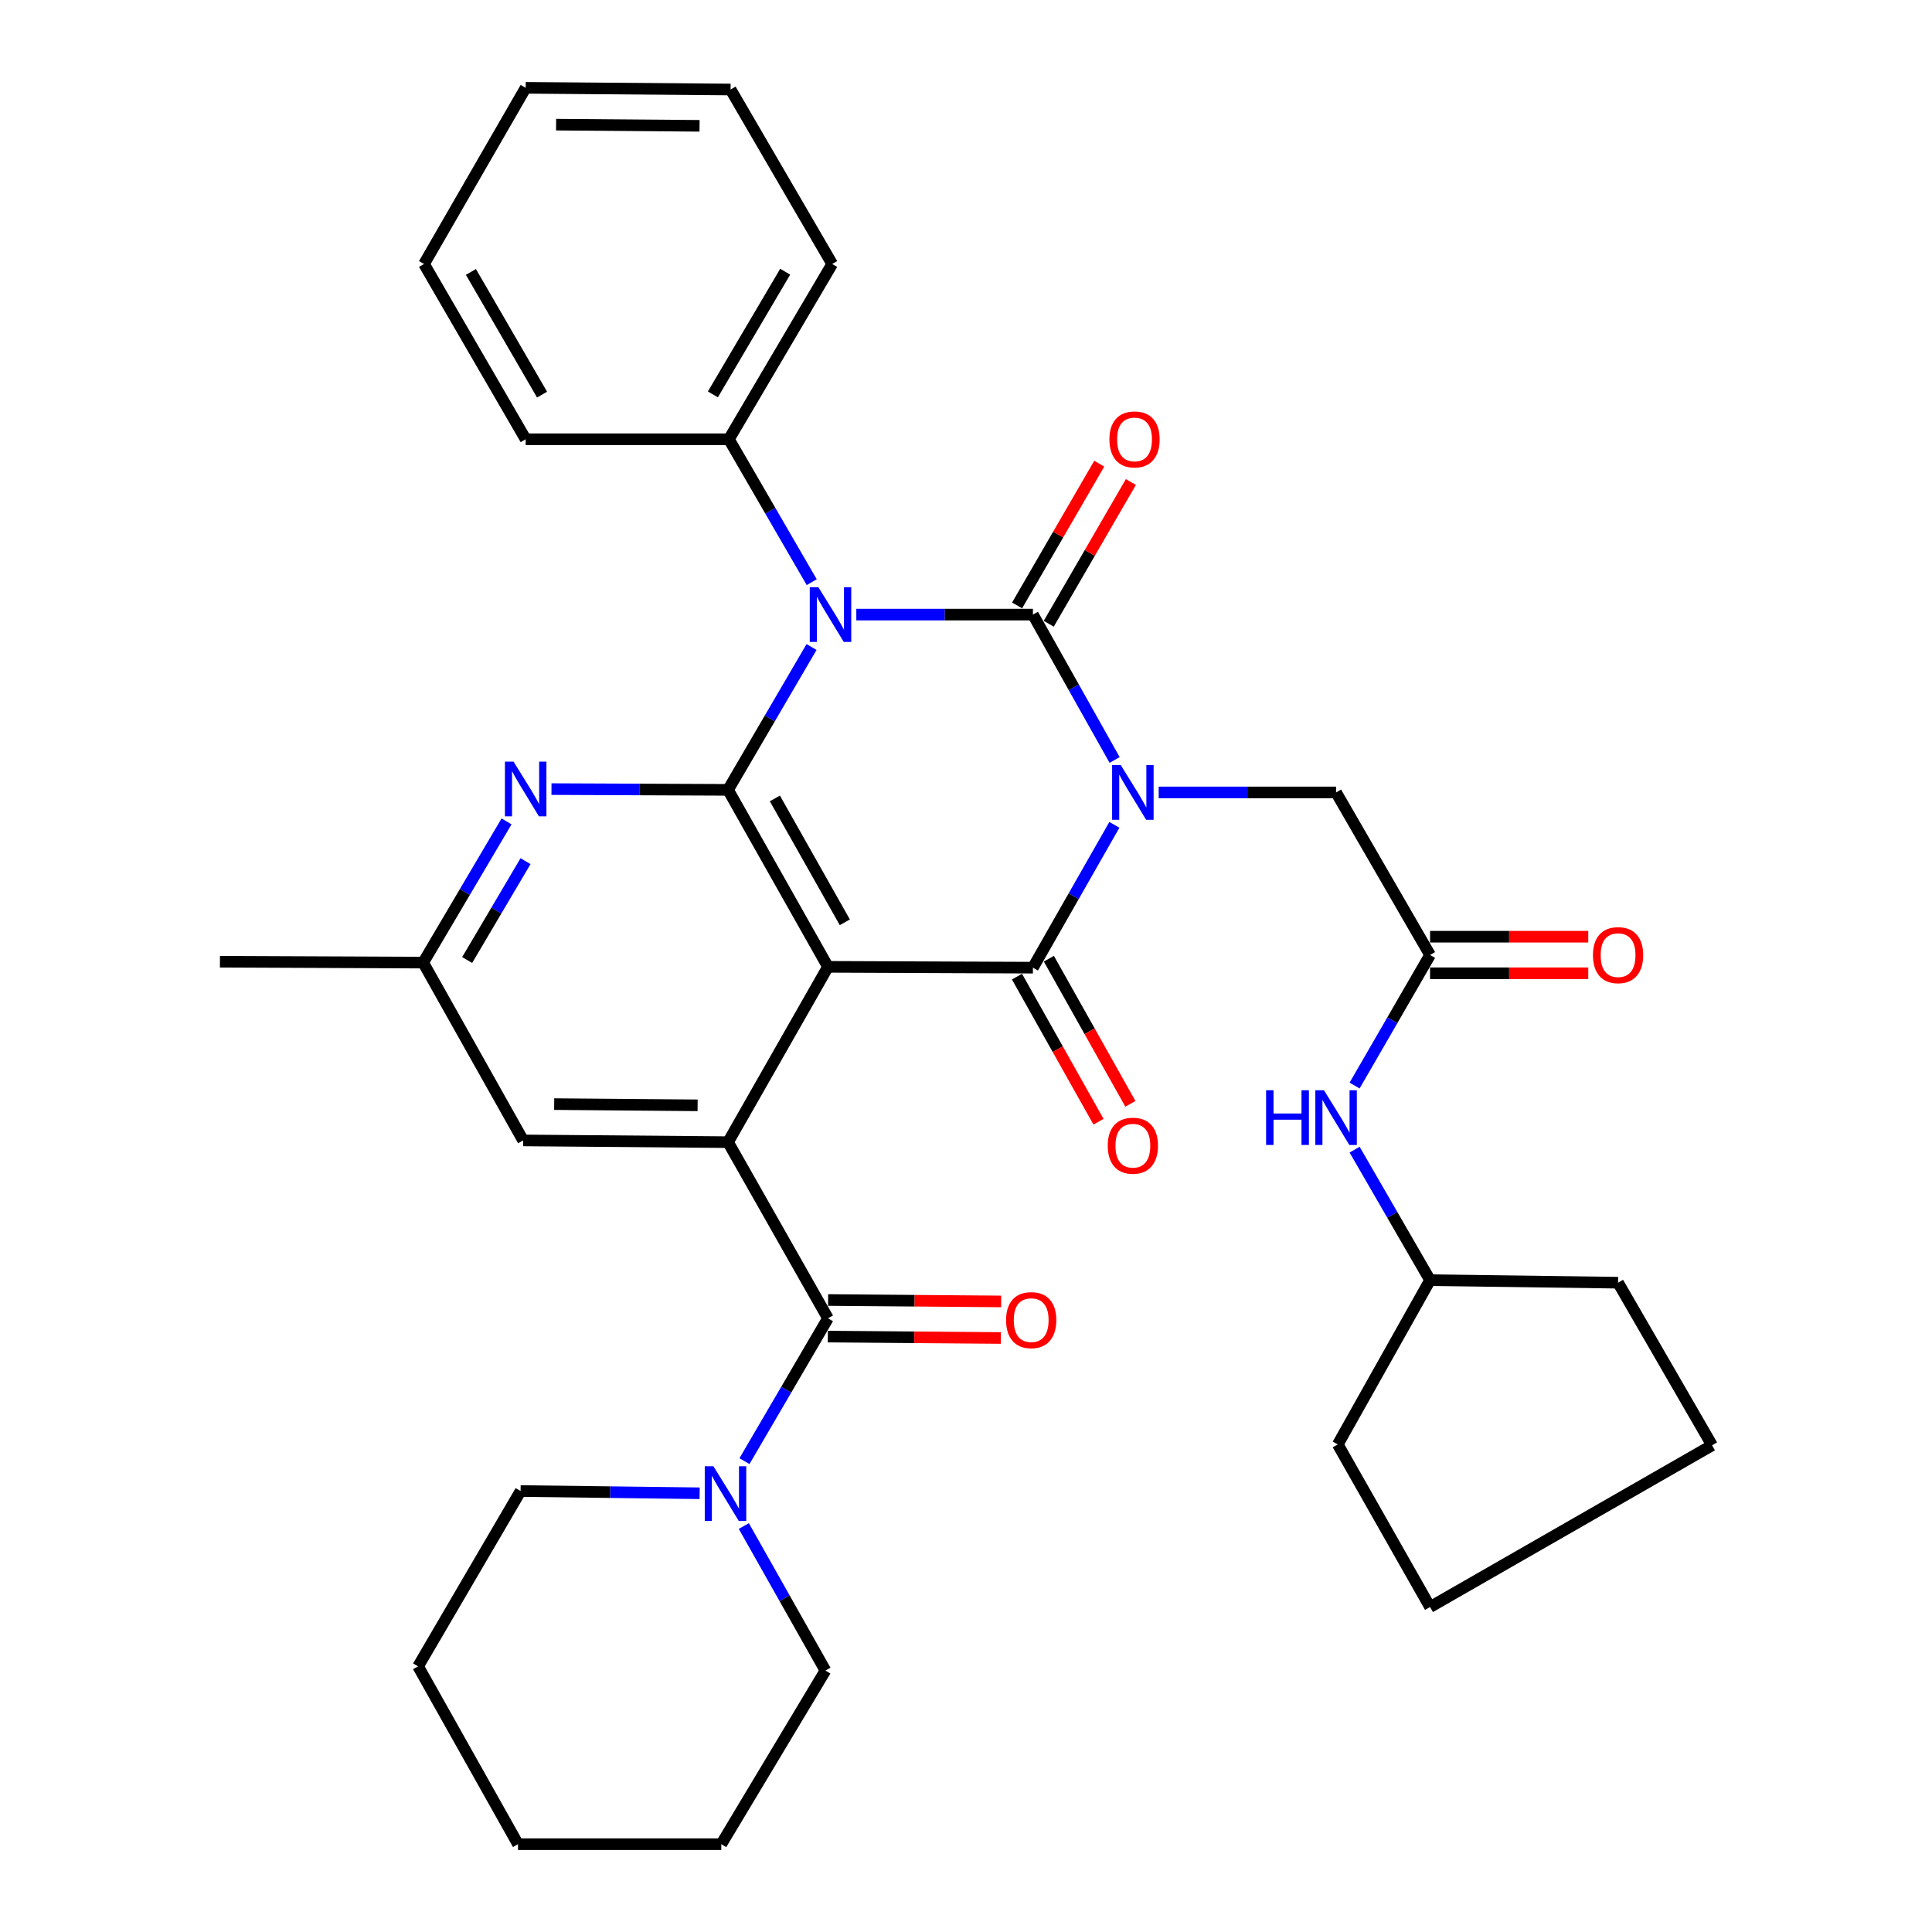 <?xml version='1.0' encoding='iso-8859-1'?>
<svg version='1.1' baseProfile='full'
              xmlns='http://www.w3.org/2000/svg'
                      xmlns:rdkit='http://www.rdkit.org/xml'
                      xmlns:xlink='http://www.w3.org/1999/xlink'
                  xml:space='preserve'
width='1000px' height='1000px' viewBox='0 0 1000 1000'>
<!-- END OF HEADER -->
<rect style='opacity:1.0;fill:#FFFFFF;stroke:none' width='1000' height='1000' x='0' y='0'> </rect>
<path class='bond-0' d='M 576.927,393.362 L 555.784,355.738' style='fill:none;fill-rule:evenodd;stroke:#0000FF;stroke-width:6px;stroke-linecap:butt;stroke-linejoin:miter;stroke-opacity:1' />
<path class='bond-0' d='M 555.784,355.738 L 534.64,318.115' style='fill:none;fill-rule:evenodd;stroke:#000000;stroke-width:6px;stroke-linecap:butt;stroke-linejoin:miter;stroke-opacity:1' />
<path class='bond-3' d='M 576.804,426.932 L 555.722,463.897' style='fill:none;fill-rule:evenodd;stroke:#0000FF;stroke-width:6px;stroke-linecap:butt;stroke-linejoin:miter;stroke-opacity:1' />
<path class='bond-3' d='M 555.722,463.897 L 534.64,500.862' style='fill:none;fill-rule:evenodd;stroke:#000000;stroke-width:6px;stroke-linecap:butt;stroke-linejoin:miter;stroke-opacity:1' />
<path class='bond-9' d='M 599.738,410.161 L 645.644,410.161' style='fill:none;fill-rule:evenodd;stroke:#0000FF;stroke-width:6px;stroke-linecap:butt;stroke-linejoin:miter;stroke-opacity:1' />
<path class='bond-9' d='M 645.644,410.161 L 691.55,410.161' style='fill:none;fill-rule:evenodd;stroke:#000000;stroke-width:6px;stroke-linecap:butt;stroke-linejoin:miter;stroke-opacity:1' />
<path class='bond-1' d='M 534.64,318.115 L 488.934,318.115' style='fill:none;fill-rule:evenodd;stroke:#000000;stroke-width:6px;stroke-linecap:butt;stroke-linejoin:miter;stroke-opacity:1' />
<path class='bond-1' d='M 488.934,318.115 L 443.228,318.115' style='fill:none;fill-rule:evenodd;stroke:#0000FF;stroke-width:6px;stroke-linecap:butt;stroke-linejoin:miter;stroke-opacity:1' />
<path class='bond-11' d='M 542.829,322.86 L 564.088,286.174' style='fill:none;fill-rule:evenodd;stroke:#000000;stroke-width:6px;stroke-linecap:butt;stroke-linejoin:miter;stroke-opacity:1' />
<path class='bond-11' d='M 564.088,286.174 L 585.347,249.489' style='fill:none;fill-rule:evenodd;stroke:#FF0000;stroke-width:6px;stroke-linecap:butt;stroke-linejoin:miter;stroke-opacity:1' />
<path class='bond-11' d='M 526.451,313.369 L 547.71,276.684' style='fill:none;fill-rule:evenodd;stroke:#000000;stroke-width:6px;stroke-linecap:butt;stroke-linejoin:miter;stroke-opacity:1' />
<path class='bond-11' d='M 547.71,276.684 L 568.969,239.998' style='fill:none;fill-rule:evenodd;stroke:#FF0000;stroke-width:6px;stroke-linecap:butt;stroke-linejoin:miter;stroke-opacity:1' />
<path class='bond-12' d='M 420.143,301.332 L 398.711,264.347' style='fill:none;fill-rule:evenodd;stroke:#0000FF;stroke-width:6px;stroke-linecap:butt;stroke-linejoin:miter;stroke-opacity:1' />
<path class='bond-12' d='M 398.711,264.347 L 377.278,227.361' style='fill:none;fill-rule:evenodd;stroke:#000000;stroke-width:6px;stroke-linecap:butt;stroke-linejoin:miter;stroke-opacity:1' />
<path class='bond-35' d='M 420.054,334.901 L 398.445,371.864' style='fill:none;fill-rule:evenodd;stroke:#0000FF;stroke-width:6px;stroke-linecap:butt;stroke-linejoin:miter;stroke-opacity:1' />
<path class='bond-35' d='M 398.445,371.864 L 376.836,408.826' style='fill:none;fill-rule:evenodd;stroke:#000000;stroke-width:6px;stroke-linecap:butt;stroke-linejoin:miter;stroke-opacity:1' />
<path class='bond-2' d='M 428.554,500.431 L 534.64,500.862' style='fill:none;fill-rule:evenodd;stroke:#000000;stroke-width:6px;stroke-linecap:butt;stroke-linejoin:miter;stroke-opacity:1' />
<path class='bond-4' d='M 428.554,500.431 L 376.836,408.826' style='fill:none;fill-rule:evenodd;stroke:#000000;stroke-width:6px;stroke-linecap:butt;stroke-linejoin:miter;stroke-opacity:1' />
<path class='bond-4' d='M 437.28,477.384 L 401.077,413.261' style='fill:none;fill-rule:evenodd;stroke:#000000;stroke-width:6px;stroke-linecap:butt;stroke-linejoin:miter;stroke-opacity:1' />
<path class='bond-5' d='M 428.554,500.431 L 376.836,591.174' style='fill:none;fill-rule:evenodd;stroke:#000000;stroke-width:6px;stroke-linecap:butt;stroke-linejoin:miter;stroke-opacity:1' />
<path class='bond-13' d='M 526.389,505.498 L 547.488,543.052' style='fill:none;fill-rule:evenodd;stroke:#000000;stroke-width:6px;stroke-linecap:butt;stroke-linejoin:miter;stroke-opacity:1' />
<path class='bond-13' d='M 547.488,543.052 L 568.588,580.606' style='fill:none;fill-rule:evenodd;stroke:#FF0000;stroke-width:6px;stroke-linecap:butt;stroke-linejoin:miter;stroke-opacity:1' />
<path class='bond-13' d='M 542.891,496.226 L 563.991,533.78' style='fill:none;fill-rule:evenodd;stroke:#000000;stroke-width:6px;stroke-linecap:butt;stroke-linejoin:miter;stroke-opacity:1' />
<path class='bond-13' d='M 563.991,533.78 L 585.09,571.334' style='fill:none;fill-rule:evenodd;stroke:#FF0000;stroke-width:6px;stroke-linecap:butt;stroke-linejoin:miter;stroke-opacity:1' />
<path class='bond-7' d='M 376.836,408.826 L 331.14,408.633' style='fill:none;fill-rule:evenodd;stroke:#000000;stroke-width:6px;stroke-linecap:butt;stroke-linejoin:miter;stroke-opacity:1' />
<path class='bond-7' d='M 331.14,408.633 L 285.445,408.441' style='fill:none;fill-rule:evenodd;stroke:#0000FF;stroke-width:6px;stroke-linecap:butt;stroke-linejoin:miter;stroke-opacity:1' />
<path class='bond-6' d='M 376.836,591.174 L 428.554,682.348' style='fill:none;fill-rule:evenodd;stroke:#000000;stroke-width:6px;stroke-linecap:butt;stroke-linejoin:miter;stroke-opacity:1' />
<path class='bond-14' d='M 376.836,591.174 L 270.771,590.28' style='fill:none;fill-rule:evenodd;stroke:#000000;stroke-width:6px;stroke-linecap:butt;stroke-linejoin:miter;stroke-opacity:1' />
<path class='bond-14' d='M 361.086,572.112 L 286.841,571.486' style='fill:none;fill-rule:evenodd;stroke:#000000;stroke-width:6px;stroke-linecap:butt;stroke-linejoin:miter;stroke-opacity:1' />
<path class='bond-8' d='M 428.554,682.348 L 406.944,719.321' style='fill:none;fill-rule:evenodd;stroke:#000000;stroke-width:6px;stroke-linecap:butt;stroke-linejoin:miter;stroke-opacity:1' />
<path class='bond-8' d='M 406.944,719.321 L 385.334,756.293' style='fill:none;fill-rule:evenodd;stroke:#0000FF;stroke-width:6px;stroke-linecap:butt;stroke-linejoin:miter;stroke-opacity:1' />
<path class='bond-17' d='M 428.476,691.812 L 473.257,692.179' style='fill:none;fill-rule:evenodd;stroke:#000000;stroke-width:6px;stroke-linecap:butt;stroke-linejoin:miter;stroke-opacity:1' />
<path class='bond-17' d='M 473.257,692.179 L 518.039,692.547' style='fill:none;fill-rule:evenodd;stroke:#FF0000;stroke-width:6px;stroke-linecap:butt;stroke-linejoin:miter;stroke-opacity:1' />
<path class='bond-17' d='M 428.632,672.884 L 473.413,673.251' style='fill:none;fill-rule:evenodd;stroke:#000000;stroke-width:6px;stroke-linecap:butt;stroke-linejoin:miter;stroke-opacity:1' />
<path class='bond-17' d='M 473.413,673.251 L 518.194,673.618' style='fill:none;fill-rule:evenodd;stroke:#FF0000;stroke-width:6px;stroke-linecap:butt;stroke-linejoin:miter;stroke-opacity:1' />
<path class='bond-36' d='M 262.185,425.153 L 240.609,461.698' style='fill:none;fill-rule:evenodd;stroke:#0000FF;stroke-width:6px;stroke-linecap:butt;stroke-linejoin:miter;stroke-opacity:1' />
<path class='bond-36' d='M 240.609,461.698 L 219.032,498.244' style='fill:none;fill-rule:evenodd;stroke:#000000;stroke-width:6px;stroke-linecap:butt;stroke-linejoin:miter;stroke-opacity:1' />
<path class='bond-36' d='M 272.012,445.74 L 256.909,471.322' style='fill:none;fill-rule:evenodd;stroke:#0000FF;stroke-width:6px;stroke-linecap:butt;stroke-linejoin:miter;stroke-opacity:1' />
<path class='bond-36' d='M 256.909,471.322 L 241.805,496.904' style='fill:none;fill-rule:evenodd;stroke:#000000;stroke-width:6px;stroke-linecap:butt;stroke-linejoin:miter;stroke-opacity:1' />
<path class='bond-20' d='M 385.002,789.87 L 406.121,827.273' style='fill:none;fill-rule:evenodd;stroke:#0000FF;stroke-width:6px;stroke-linecap:butt;stroke-linejoin:miter;stroke-opacity:1' />
<path class='bond-20' d='M 406.121,827.273 L 427.239,864.675' style='fill:none;fill-rule:evenodd;stroke:#000000;stroke-width:6px;stroke-linecap:butt;stroke-linejoin:miter;stroke-opacity:1' />
<path class='bond-21' d='M 362.13,772.913 L 315.793,772.334' style='fill:none;fill-rule:evenodd;stroke:#0000FF;stroke-width:6px;stroke-linecap:butt;stroke-linejoin:miter;stroke-opacity:1' />
<path class='bond-21' d='M 315.793,772.334 L 269.457,771.756' style='fill:none;fill-rule:evenodd;stroke:#000000;stroke-width:6px;stroke-linecap:butt;stroke-linejoin:miter;stroke-opacity:1' />
<path class='bond-10' d='M 691.55,410.161 L 740.197,494.3' style='fill:none;fill-rule:evenodd;stroke:#000000;stroke-width:6px;stroke-linecap:butt;stroke-linejoin:miter;stroke-opacity:1' />
<path class='bond-16' d='M 740.197,494.3 L 720.668,528.09' style='fill:none;fill-rule:evenodd;stroke:#000000;stroke-width:6px;stroke-linecap:butt;stroke-linejoin:miter;stroke-opacity:1' />
<path class='bond-16' d='M 720.668,528.09 L 701.138,561.88' style='fill:none;fill-rule:evenodd;stroke:#0000FF;stroke-width:6px;stroke-linecap:butt;stroke-linejoin:miter;stroke-opacity:1' />
<path class='bond-18' d='M 740.197,503.765 L 781.138,503.765' style='fill:none;fill-rule:evenodd;stroke:#000000;stroke-width:6px;stroke-linecap:butt;stroke-linejoin:miter;stroke-opacity:1' />
<path class='bond-18' d='M 781.138,503.765 L 822.08,503.765' style='fill:none;fill-rule:evenodd;stroke:#FF0000;stroke-width:6px;stroke-linecap:butt;stroke-linejoin:miter;stroke-opacity:1' />
<path class='bond-18' d='M 740.197,484.836 L 781.138,484.836' style='fill:none;fill-rule:evenodd;stroke:#000000;stroke-width:6px;stroke-linecap:butt;stroke-linejoin:miter;stroke-opacity:1' />
<path class='bond-18' d='M 781.138,484.836 L 822.08,484.836' style='fill:none;fill-rule:evenodd;stroke:#FF0000;stroke-width:6px;stroke-linecap:butt;stroke-linejoin:miter;stroke-opacity:1' />
<path class='bond-22' d='M 377.278,227.361 L 430.741,136.639' style='fill:none;fill-rule:evenodd;stroke:#000000;stroke-width:6px;stroke-linecap:butt;stroke-linejoin:miter;stroke-opacity:1' />
<path class='bond-22' d='M 368.99,204.142 L 406.414,140.637' style='fill:none;fill-rule:evenodd;stroke:#000000;stroke-width:6px;stroke-linecap:butt;stroke-linejoin:miter;stroke-opacity:1' />
<path class='bond-23' d='M 377.278,227.361 L 272.086,227.361' style='fill:none;fill-rule:evenodd;stroke:#000000;stroke-width:6px;stroke-linecap:butt;stroke-linejoin:miter;stroke-opacity:1' />
<path class='bond-15' d='M 270.771,590.28 L 219.032,498.244' style='fill:none;fill-rule:evenodd;stroke:#000000;stroke-width:6px;stroke-linecap:butt;stroke-linejoin:miter;stroke-opacity:1' />
<path class='bond-24' d='M 219.032,498.244 L 113.84,497.802' style='fill:none;fill-rule:evenodd;stroke:#000000;stroke-width:6px;stroke-linecap:butt;stroke-linejoin:miter;stroke-opacity:1' />
<path class='bond-19' d='M 701.142,595.06 L 720.669,628.835' style='fill:none;fill-rule:evenodd;stroke:#0000FF;stroke-width:6px;stroke-linecap:butt;stroke-linejoin:miter;stroke-opacity:1' />
<path class='bond-19' d='M 720.669,628.835 L 740.197,662.61' style='fill:none;fill-rule:evenodd;stroke:#000000;stroke-width:6px;stroke-linecap:butt;stroke-linejoin:miter;stroke-opacity:1' />
<path class='bond-25' d='M 740.197,662.61 L 692.433,747.642' style='fill:none;fill-rule:evenodd;stroke:#000000;stroke-width:6px;stroke-linecap:butt;stroke-linejoin:miter;stroke-opacity:1' />
<path class='bond-26' d='M 740.197,662.61 L 837.512,663.924' style='fill:none;fill-rule:evenodd;stroke:#000000;stroke-width:6px;stroke-linecap:butt;stroke-linejoin:miter;stroke-opacity:1' />
<path class='bond-28' d='M 427.239,864.675 L 373.334,954.545' style='fill:none;fill-rule:evenodd;stroke:#000000;stroke-width:6px;stroke-linecap:butt;stroke-linejoin:miter;stroke-opacity:1' />
<path class='bond-27' d='M 269.457,771.756 L 216.403,862.499' style='fill:none;fill-rule:evenodd;stroke:#000000;stroke-width:6px;stroke-linecap:butt;stroke-linejoin:miter;stroke-opacity:1' />
<path class='bond-29' d='M 430.741,136.639 L 378.151,46.327' style='fill:none;fill-rule:evenodd;stroke:#000000;stroke-width:6px;stroke-linecap:butt;stroke-linejoin:miter;stroke-opacity:1' />
<path class='bond-30' d='M 272.086,227.361 L 219.474,136.639' style='fill:none;fill-rule:evenodd;stroke:#000000;stroke-width:6px;stroke-linecap:butt;stroke-linejoin:miter;stroke-opacity:1' />
<path class='bond-30' d='M 280.569,204.257 L 243.74,140.751' style='fill:none;fill-rule:evenodd;stroke:#000000;stroke-width:6px;stroke-linecap:butt;stroke-linejoin:miter;stroke-opacity:1' />
<path class='bond-32' d='M 692.433,747.642 L 740.197,831.802' style='fill:none;fill-rule:evenodd;stroke:#000000;stroke-width:6px;stroke-linecap:butt;stroke-linejoin:miter;stroke-opacity:1' />
<path class='bond-31' d='M 837.512,663.924 L 886.16,748.084' style='fill:none;fill-rule:evenodd;stroke:#000000;stroke-width:6px;stroke-linecap:butt;stroke-linejoin:miter;stroke-opacity:1' />
<path class='bond-33' d='M 216.403,862.499 L 268.121,954.545' style='fill:none;fill-rule:evenodd;stroke:#000000;stroke-width:6px;stroke-linecap:butt;stroke-linejoin:miter;stroke-opacity:1' />
<path class='bond-39' d='M 373.334,954.545 L 268.121,954.545' style='fill:none;fill-rule:evenodd;stroke:#000000;stroke-width:6px;stroke-linecap:butt;stroke-linejoin:miter;stroke-opacity:1' />
<path class='bond-38' d='M 378.151,46.327 L 272.086,45.455' style='fill:none;fill-rule:evenodd;stroke:#000000;stroke-width:6px;stroke-linecap:butt;stroke-linejoin:miter;stroke-opacity:1' />
<path class='bond-38' d='M 362.085,65.125 L 287.84,64.514' style='fill:none;fill-rule:evenodd;stroke:#000000;stroke-width:6px;stroke-linecap:butt;stroke-linejoin:miter;stroke-opacity:1' />
<path class='bond-34' d='M 219.474,136.639 L 272.086,45.455' style='fill:none;fill-rule:evenodd;stroke:#000000;stroke-width:6px;stroke-linecap:butt;stroke-linejoin:miter;stroke-opacity:1' />
<path class='bond-37' d='M 886.16,748.084 L 740.197,831.802' style='fill:none;fill-rule:evenodd;stroke:#000000;stroke-width:6px;stroke-linecap:butt;stroke-linejoin:miter;stroke-opacity:1' />
<path  class='atom-0' d='M 580.108 396.001
L 589.388 411.001
Q 590.308 412.481, 591.788 415.161
Q 593.268 417.841, 593.348 418.001
L 593.348 396.001
L 597.108 396.001
L 597.108 424.321
L 593.228 424.321
L 583.268 407.921
Q 582.108 406.001, 580.868 403.801
Q 579.668 401.601, 579.308 400.921
L 579.308 424.321
L 575.628 424.321
L 575.628 396.001
L 580.108 396.001
' fill='#0000FF'/>
<path  class='atom-2' d='M 423.609 303.955
L 432.889 318.955
Q 433.809 320.435, 435.289 323.115
Q 436.769 325.795, 436.849 325.955
L 436.849 303.955
L 440.609 303.955
L 440.609 332.275
L 436.729 332.275
L 426.769 315.875
Q 425.609 313.955, 424.369 311.755
Q 423.169 309.555, 422.809 308.875
L 422.809 332.275
L 419.129 332.275
L 419.129 303.955
L 423.609 303.955
' fill='#0000FF'/>
<path  class='atom-8' d='M 265.826 394.224
L 275.106 409.224
Q 276.026 410.704, 277.506 413.384
Q 278.986 416.064, 279.066 416.224
L 279.066 394.224
L 282.826 394.224
L 282.826 422.544
L 278.946 422.544
L 268.986 406.144
Q 267.826 404.224, 266.586 402.024
Q 265.386 399.824, 265.026 399.144
L 265.026 422.544
L 261.346 422.544
L 261.346 394.224
L 265.826 394.224
' fill='#0000FF'/>
<path  class='atom-9' d='M 369.262 758.921
L 378.542 773.921
Q 379.462 775.401, 380.942 778.081
Q 382.422 780.761, 382.502 780.921
L 382.502 758.921
L 386.262 758.921
L 386.262 787.241
L 382.382 787.241
L 372.422 770.841
Q 371.262 768.921, 370.022 766.721
Q 368.822 764.521, 368.462 763.841
L 368.462 787.241
L 364.782 787.241
L 364.782 758.921
L 369.262 758.921
' fill='#0000FF'/>
<path  class='atom-12' d='M 574.231 227.441
Q 574.231 220.641, 577.591 216.841
Q 580.951 213.041, 587.231 213.041
Q 593.511 213.041, 596.871 216.841
Q 600.231 220.641, 600.231 227.441
Q 600.231 234.321, 596.831 238.241
Q 593.431 242.121, 587.231 242.121
Q 580.991 242.121, 577.591 238.241
Q 574.231 234.361, 574.231 227.441
M 587.231 238.921
Q 591.551 238.921, 593.871 236.041
Q 596.231 233.121, 596.231 227.441
Q 596.231 221.881, 593.871 219.081
Q 591.551 216.241, 587.231 216.241
Q 582.911 216.241, 580.551 219.041
Q 578.231 221.841, 578.231 227.441
Q 578.231 233.161, 580.551 236.041
Q 582.911 238.921, 587.231 238.921
' fill='#FF0000'/>
<path  class='atom-14' d='M 573.368 593.01
Q 573.368 586.21, 576.728 582.41
Q 580.088 578.61, 586.368 578.61
Q 592.648 578.61, 596.008 582.41
Q 599.368 586.21, 599.368 593.01
Q 599.368 599.89, 595.968 603.81
Q 592.568 607.69, 586.368 607.69
Q 580.128 607.69, 576.728 603.81
Q 573.368 599.93, 573.368 593.01
M 586.368 604.49
Q 590.688 604.49, 593.008 601.61
Q 595.368 598.69, 595.368 593.01
Q 595.368 587.45, 593.008 584.65
Q 590.688 581.81, 586.368 581.81
Q 582.048 581.81, 579.688 584.61
Q 577.368 587.41, 577.368 593.01
Q 577.368 598.73, 579.688 601.61
Q 582.048 604.49, 586.368 604.49
' fill='#FF0000'/>
<path  class='atom-17' d='M 655.33 564.311
L 659.17 564.311
L 659.17 576.351
L 673.65 576.351
L 673.65 564.311
L 677.49 564.311
L 677.49 592.631
L 673.65 592.631
L 673.65 579.551
L 659.17 579.551
L 659.17 592.631
L 655.33 592.631
L 655.33 564.311
' fill='#0000FF'/>
<path  class='atom-17' d='M 685.29 564.311
L 694.57 579.311
Q 695.49 580.791, 696.97 583.471
Q 698.45 586.151, 698.53 586.311
L 698.53 564.311
L 702.29 564.311
L 702.29 592.631
L 698.41 592.631
L 688.45 576.231
Q 687.29 574.311, 686.05 572.111
Q 684.85 569.911, 684.49 569.231
L 684.49 592.631
L 680.81 592.631
L 680.81 564.311
L 685.29 564.311
' fill='#0000FF'/>
<path  class='atom-18' d='M 520.746 683.291
Q 520.746 676.491, 524.106 672.691
Q 527.466 668.891, 533.746 668.891
Q 540.026 668.891, 543.386 672.691
Q 546.746 676.491, 546.746 683.291
Q 546.746 690.171, 543.346 694.091
Q 539.946 697.971, 533.746 697.971
Q 527.506 697.971, 524.106 694.091
Q 520.746 690.211, 520.746 683.291
M 533.746 694.771
Q 538.066 694.771, 540.386 691.891
Q 542.746 688.971, 542.746 683.291
Q 542.746 677.731, 540.386 674.931
Q 538.066 672.091, 533.746 672.091
Q 529.426 672.091, 527.066 674.891
Q 524.746 677.691, 524.746 683.291
Q 524.746 689.011, 527.066 691.891
Q 529.426 694.771, 533.746 694.771
' fill='#FF0000'/>
<path  class='atom-19' d='M 824.512 494.38
Q 824.512 487.58, 827.872 483.78
Q 831.232 479.98, 837.512 479.98
Q 843.792 479.98, 847.152 483.78
Q 850.512 487.58, 850.512 494.38
Q 850.512 501.26, 847.112 505.18
Q 843.712 509.06, 837.512 509.06
Q 831.272 509.06, 827.872 505.18
Q 824.512 501.3, 824.512 494.38
M 837.512 505.86
Q 841.832 505.86, 844.152 502.98
Q 846.512 500.06, 846.512 494.38
Q 846.512 488.82, 844.152 486.02
Q 841.832 483.18, 837.512 483.18
Q 833.192 483.18, 830.832 485.98
Q 828.512 488.78, 828.512 494.38
Q 828.512 500.1, 830.832 502.98
Q 833.192 505.86, 837.512 505.86
' fill='#FF0000'/>
</svg>
